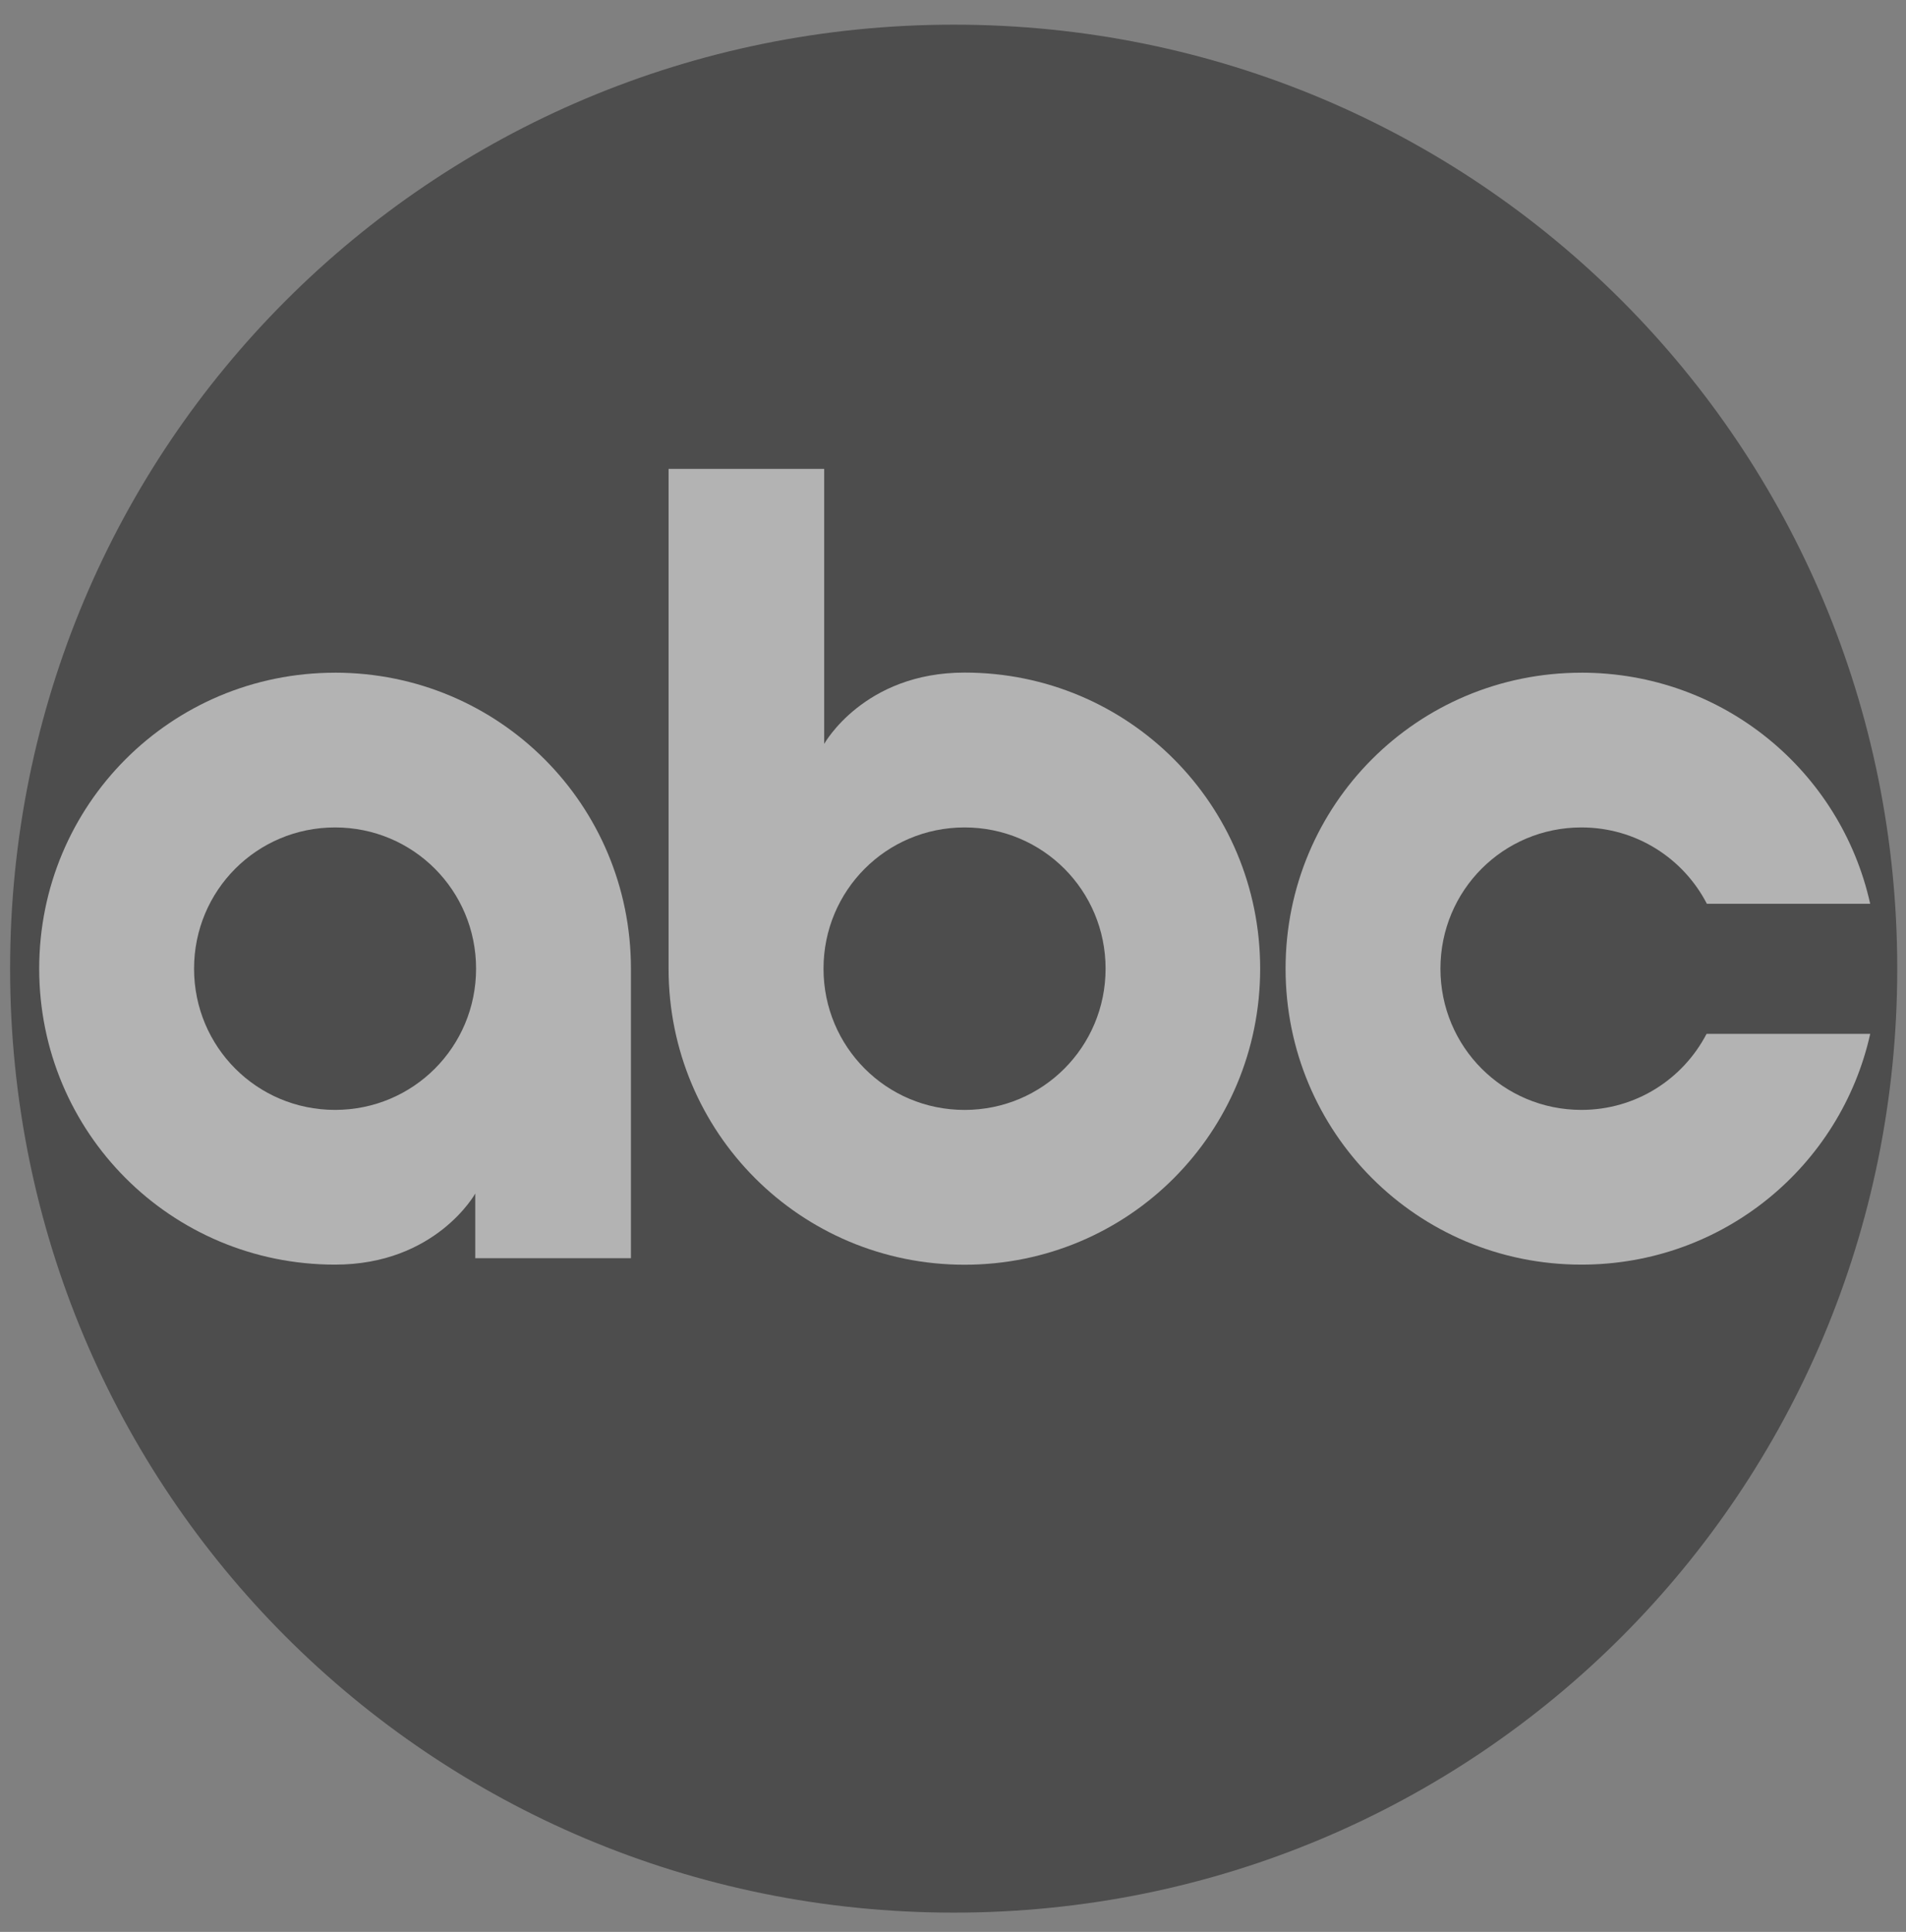 <svg width="76" height="77" viewBox="0 0 76 77" fill="none" xmlns="http://www.w3.org/2000/svg">
<rect x="0" y="0" width="76" height="77" fill="#808080" stroke="none"/>
<g opacity="0.4" clip-path="url(#clip0_51_184)">
<path d="M38.035 0.983C17.167 0.983 0.403 17.774 0.403 38.607C0.403 59.44 17.167 76.231 38.035 76.231C58.901 76.231 75.651 59.44 75.651 38.607C75.651 17.774 58.901 0.983 38.035 0.983Z" fill="black"/>
<path d="M13.36 26.812C6.815 26.812 1.563 32.078 1.563 38.608C1.563 45.138 6.815 50.404 13.36 50.404C17.38 50.404 18.951 47.57 18.951 47.57V50.148H25.158V38.608C25.158 32.078 19.906 26.811 13.36 26.811V26.812ZM13.36 32.979C16.481 32.979 18.983 35.492 18.983 38.608C18.983 41.724 16.481 44.237 13.36 44.237C10.24 44.237 7.738 41.724 7.738 38.608C7.738 35.492 10.24 32.979 13.36 32.979Z" fill="white"/>
<path d="M26.659 18.688V38.608C26.659 45.137 31.915 50.408 38.461 50.408C45.006 50.408 50.248 45.137 50.248 38.608C50.248 32.078 45.006 26.807 38.461 26.807C34.441 26.807 32.864 29.649 32.864 29.649V18.688L26.659 18.688ZM38.461 32.979C41.581 32.979 44.084 35.492 44.084 38.608C44.084 41.724 41.581 44.238 38.461 44.238C35.34 44.238 32.837 41.724 32.837 38.608C32.837 35.492 35.34 32.979 38.461 32.979Z" fill="white"/>
<path d="M63.058 26.812C56.513 26.812 51.261 32.078 51.261 38.608C51.261 45.138 56.513 50.404 63.058 50.404C68.708 50.404 73.396 46.48 74.573 41.207H68.047C67.111 43.005 65.236 44.237 63.058 44.237C59.938 44.237 57.436 41.724 57.436 38.608C57.436 35.492 59.938 32.979 63.058 32.979C65.243 32.979 67.127 34.215 68.06 36.022H74.572C73.4 30.743 68.713 26.811 63.058 26.811L63.058 26.812Z" fill="white"/>
</g>
<defs>
<clipPath id="clip0_51_184">
<rect width="76" height="76" fill="white" transform="translate(0 0.5)"/>
</clipPath>
</defs>
</svg>
